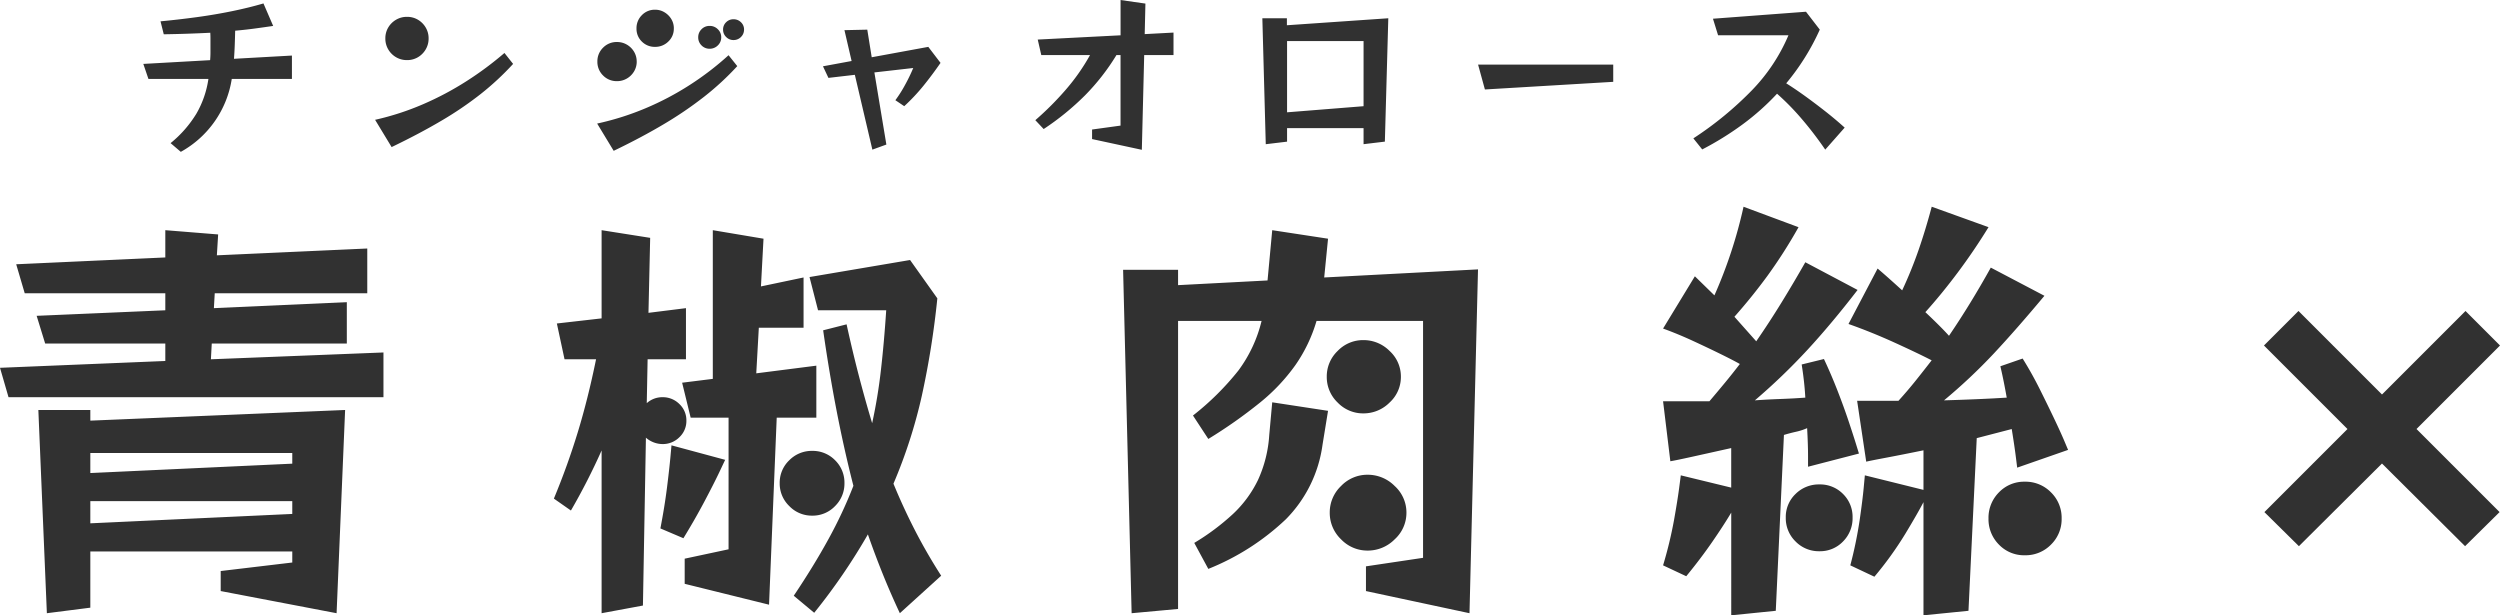 <svg xmlns="http://www.w3.org/2000/svg" width="352.06" height="86.651" viewBox="0 0 352.06 86.651"><g transform="translate(-409.111 -2972.729)"><path d="M11.64,0-.06-11.64-11.76,0l-4.86-4.8,11.7-11.7L-16.68-28.26l4.86-4.86L-.06-21.36,11.7-33.12l4.86,4.86L4.8-16.5,16.5-4.8Z" transform="translate(744.611 3049.644)" fill="#313131"/><path d="M14.088-8.544A14.208,14.208,0,0,1,6.912,1.728L5.472.5A16.128,16.128,0,0,0,9.12-3.672,13.653,13.653,0,0,0,10.8-8.544H2.352l-.72-2.112,9.408-.528q.048-.552.048-1.1v-1.944q0-.432-.024-.816-3.312.168-6.552.216l-.456-1.824q2.544-.24,5.1-.588t4.956-.84q2.4-.492,4.44-1.092l1.368,3.168q-1.3.192-2.64.372t-2.712.3q-.024,1.032-.06,2.016T14.4-11.376l8.16-.456v3.288Zm27.72-5.688A2.982,2.982,0,0,1,41.4-12.7a3.073,3.073,0,0,1-1.092,1.1,2.963,2.963,0,0,1-1.548.408,2.982,2.982,0,0,1-1.536-.408,3.043,3.043,0,0,1-1.1-1.1,2.982,2.982,0,0,1-.408-1.536,2.963,2.963,0,0,1,.408-1.548,3.073,3.073,0,0,1,1.1-1.092,2.982,2.982,0,0,1,1.536-.408,2.963,2.963,0,0,1,1.548.408A3.1,3.1,0,0,1,41.4-15.78,2.963,2.963,0,0,1,41.808-14.232Zm11.9,3.576a38.9,38.9,0,0,1-4.56,4.236,49.24,49.24,0,0,1-5.544,3.768Q40.536-.84,36.6,1.056l-2.328-3.84a37.808,37.808,0,0,0,6.768-2.2,42.874,42.874,0,0,0,6.12-3.252,46.973,46.973,0,0,0,5.328-3.96Zm22.632-4.992a2.45,2.45,0,0,1-.78,1.848,2.6,2.6,0,0,1-1.86.744,2.549,2.549,0,0,1-1.86-.744,2.488,2.488,0,0,1-.756-1.848,2.568,2.568,0,0,1,.756-1.872,2.508,2.508,0,0,1,1.86-.768,2.518,2.518,0,0,1,1.32.36,2.792,2.792,0,0,1,.96.948A2.5,2.5,0,0,1,76.344-15.648Zm9.888.168a1.408,1.408,0,0,1-.432,1.032,1.436,1.436,0,0,1-1.056.432,1.408,1.408,0,0,1-1.032-.432,1.408,1.408,0,0,1-.432-1.032,1.4,1.4,0,0,1,.432-1.044,1.429,1.429,0,0,1,1.032-.42,1.458,1.458,0,0,1,1.056.42A1.4,1.4,0,0,1,86.232-15.48ZM83.016-14.4a1.532,1.532,0,0,1-.48,1.14,1.591,1.591,0,0,1-1.152.468,1.551,1.551,0,0,1-1.14-.468,1.551,1.551,0,0,1-.468-1.14,1.551,1.551,0,0,1,.468-1.14,1.551,1.551,0,0,1,1.14-.468,1.591,1.591,0,0,1,1.152.468A1.532,1.532,0,0,1,83.016-14.4Zm-11.9,3.408A2.667,2.667,0,0,1,70.74-9.6a2.8,2.8,0,0,1-1.008,1,2.73,2.73,0,0,1-1.4.372,2.662,2.662,0,0,1-1.956-.8,2.662,2.662,0,0,1-.8-1.956,2.662,2.662,0,0,1,.8-1.956,2.662,2.662,0,0,1,1.956-.8,2.73,2.73,0,0,1,1.4.372,2.8,2.8,0,0,1,1.008,1A2.667,2.667,0,0,1,71.112-10.992Zm14.16.648A38.915,38.915,0,0,1,80.64-6.06a53.006,53.006,0,0,1-5.688,3.876q-3.144,1.872-7.08,3.768l-2.328-3.84a38.72,38.72,0,0,0,6.828-2.16,40.461,40.461,0,0,0,6.252-3.3,41.2,41.2,0,0,0,5.424-4.164ZM104.3,1.416,101.832-9.12l-3.72.432-.768-1.632,4.032-.744-1.008-4.344,3.216-.072.624,3.888,7.968-1.464L113.9-10.8q-1.176,1.7-2.412,3.228a26.843,26.843,0,0,1-2.7,2.868l-1.248-.84a18.07,18.07,0,0,0,1.4-2.22,23.807,23.807,0,0,0,1.116-2.316l-5.472.624L106.272.7ZM135.24-.072V-1.416l4.008-.552V-11.9h-.576a30.949,30.949,0,0,1-4.428,5.676,37.183,37.183,0,0,1-5.82,4.74l-1.176-1.248a42.112,42.112,0,0,0,4.344-4.356,28.642,28.642,0,0,0,3.36-4.812h-6.864l-.5-2.184,11.664-.6v-4.968l3.5.5-.1,4.3,4.056-.216V-11.9h-4.128L142.248,1.44Zm38.232.72V-1.608H162.7v1.9l-3,.36-.48-17.736h3.456v.984l14.28-.984L176.472.288Zm0-14.52H162.7V-3.84L173.472-4.7ZM190.56-7.056l-.96-3.5h19.032v2.424Zm47.928,8.472a49.828,49.828,0,0,0-3.288-4.3,35.473,35.473,0,0,0-3.5-3.576,34.642,34.642,0,0,1-4.848,4.32,43.055,43.055,0,0,1-5.688,3.528l-1.248-1.56a48.226,48.226,0,0,0,8.244-6.768,25.263,25.263,0,0,0,5.148-7.752h-9.912l-.72-2.328,13.1-.984,1.944,2.52a32.631,32.631,0,0,1-4.728,7.56q1.3.816,2.724,1.848t2.844,2.148q1.416,1.116,2.664,2.244Z" transform="translate(427.661 2992.385)" fill="#313131"/><path d="M-144.8-25.98l-1.2-4.14,23.28-.96v-2.46h-16.92l-1.2-3.9,18.12-.78v-2.4h-19.8l-1.2-4.08,21-.96V-49.5l7.44.6-.18,2.94,21.18-.96v6.3h-21.48l-.12,2.1,18.72-.84v5.82h-19.02l-.12,2.22,24.3-.96v6.3Zm29.88,27.3V-1.5l10.08-1.2V-4.26h-28.44V3.66l-6.12.78-1.2-28.62h7.32v1.5l35.88-1.5L-98.6,4.44Zm10.08-19.44h-28.44v2.82l28.44-1.32Zm0,6.78h-28.44v3.12l28.44-1.32ZM-49.58.3V-3.24l6.18-1.32V-23.1h-5.34l-1.2-4.92,4.32-.54V-49.5l7.14,1.2-.36,6.72,6-1.26v7.08h-6.3l-.36,6.42,8.46-1.08v7.32h-5.58L-37.7,3.24Zm-11.7,4.14V-18.48a89.658,89.658,0,0,1-4.32,8.46L-68-11.7q1.92-4.62,3.36-9.33t2.58-10.29H-66.5l-1.08-5.04,6.3-.72V-49.5l6.84,1.08-.24,10.56,5.28-.66v7.2h-5.4l-.12,6.18a3.27,3.27,0,0,1,2.22-.84,3.285,3.285,0,0,1,2.37.96,3.136,3.136,0,0,1,.99,2.34,3.136,3.136,0,0,1-.99,2.34,3.285,3.285,0,0,1-2.37.96,3.584,3.584,0,0,1-2.34-.9l-.42,23.64Zm42,0q-1.32-2.82-2.43-5.58t-2.07-5.52A85.061,85.061,0,0,1-31.34,4.38l-2.88-2.4Q-31.4-2.22-29.33-6a62.934,62.934,0,0,0,3.51-7.5q-1.32-5.16-2.37-10.59T-30.08-35.4l3.3-.84q.84,3.84,1.74,7.29t1.86,6.63a74.006,74.006,0,0,0,1.23-7.44q.45-3.9.75-8.46h-9.6L-32-42.9l14.16-2.4L-14-39.9a120.688,120.688,0,0,1-2.19,13.74A71.195,71.195,0,0,1-20.18-13.8q1.38,3.36,3.03,6.57t3.69,6.39ZM-53-7.5q.6-3.12.93-5.76t.48-4.29l.15-1.65,7.56,2.04-.78,1.65q-.78,1.65-2.13,4.2t-2.97,5.19Zm25.92-6.36a4.434,4.434,0,0,1-1.32,3.21A4.355,4.355,0,0,1-31.64-9.3a4.384,4.384,0,0,1-3.21-1.35,4.384,4.384,0,0,1-1.35-3.21,4.355,4.355,0,0,1,1.35-3.24,4.434,4.434,0,0,1,3.21-1.32A4.4,4.4,0,0,1-28.4-17.1,4.4,4.4,0,0,1-27.08-13.86ZM46.36,1.32V-2.16l8.04-1.2V-36.72h-15a21.465,21.465,0,0,1-2.97,6.21,26.655,26.655,0,0,1-4.98,5.28,67.713,67.713,0,0,1-7.29,5.13L22-23.4a38.236,38.236,0,0,0,6.39-6.33,19.28,19.28,0,0,0,3.27-6.99H19.9V3.84l-6.54.6-1.2-48.36H19.9v2.16l12.6-.66.66-7.08,7.86,1.2-.54,5.46,21.66-1.14L60.94,4.44Zm4.92-30.18a4.87,4.87,0,0,1-1.59,3.63A5.16,5.16,0,0,1,46-23.7a4.96,4.96,0,0,1-3.63-1.53,4.96,4.96,0,0,1-1.53-3.63,4.96,4.96,0,0,1,1.53-3.63A4.96,4.96,0,0,1,46-34.02a5.16,5.16,0,0,1,3.69,1.53A4.87,4.87,0,0,1,51.28-28.86ZM22.18-5.46a32.861,32.861,0,0,0,5.46-4.08,16.27,16.27,0,0,0,3.51-4.77,17.826,17.826,0,0,0,1.59-6.33l.42-4.62,7.86,1.2-.78,4.8A18.421,18.421,0,0,1,35.08-8.79,34.365,34.365,0,0,1,24.16-1.8ZM52.06-9.72a5.04,5.04,0,0,1-1.65,3.75A5.329,5.329,0,0,1,46.6-4.38a5.129,5.129,0,0,1-3.75-1.59,5.129,5.129,0,0,1-1.59-3.75,5.129,5.129,0,0,1,1.59-3.75,5.129,5.129,0,0,1,3.75-1.59,5.329,5.329,0,0,1,3.81,1.59A5.04,5.04,0,0,1,52.06-9.72ZM124.872,4.736V-11.2q-.832,1.6-2.592,4.512A49.063,49.063,0,0,1,117.96-.7l-3.392-1.6A59.149,59.149,0,0,0,115.88-8.64q.416-2.88.576-4.608l.16-1.728,8.256,2.048V-18.5q-3.136.64-5.344,1.056t-2.72.544l-1.28-8.576h5.824q1.28-1.408,2.432-2.848t2.24-2.848q-1.856-.96-5.152-2.464t-6.56-2.656l4.1-7.808q.9.768,1.76,1.536t1.7,1.536a59.253,59.253,0,0,0,2.336-5.76q.992-2.88,1.824-6.016l8,2.88q-2.048,3.328-4.32,6.368t-4.576,5.6q2.176,2.048,3.328,3.328,3.008-4.416,5.888-9.6l7.552,3.968q-3.9,4.672-7.1,8.1a77.7,77.7,0,0,1-7.04,6.624q2.24-.064,4.512-.16t4.32-.224q-.192-1.088-.416-2.208t-.48-2.208l3.136-1.088q1.28,2.048,2.4,4.288t2.048,4.192q.928,1.952,1.44,3.168l.512,1.216-7.168,2.5-.192-1.536q-.192-1.536-.576-3.9l-4.928,1.28L131.208,4.1Zm-27.072,0V-9.728Q96.776-8,95.144-5.632T91.464-.768L88.2-2.3A58.611,58.611,0,0,0,89.736-8.64q.512-2.88.736-4.608l.224-1.728,7.1,1.728v-5.568q-3.136.7-5.472,1.216t-3.1.64L88.2-25.408h6.528Q95.816-26.688,96.9-28t2.112-2.656q-.9-.512-2.656-1.376t-3.9-1.856q-2.144-.992-4.256-1.76l4.48-7.36,2.752,2.688a65.8,65.8,0,0,0,4.1-12.48l7.744,2.88A70.241,70.241,0,0,1,102.92-43.1q-2.176,2.976-4.672,5.792l3.072,3.456q1.856-2.688,3.584-5.5t3.328-5.632l7.36,3.9q-3.648,4.736-7.072,8.448a86.555,86.555,0,0,1-7.392,7.1q1.792-.128,3.584-.192t3.52-.192q-.064-1.152-.192-2.3t-.32-2.368l3.136-.768q1.024,2.176,1.92,4.48t1.568,4.32q.672,2.016,1.056,3.264l.384,1.248-7.168,1.856v-1.536q0-1.536-.128-3.9a7.952,7.952,0,0,1-1.568.512q-.864.192-1.7.448L104.072,4.1ZM144.328-8.9a5.005,5.005,0,0,1-1.5,3.68,5.005,5.005,0,0,1-3.68,1.5,4.9,4.9,0,0,1-3.648-1.5,5.061,5.061,0,0,1-1.472-3.68,5.061,5.061,0,0,1,1.472-3.68,4.9,4.9,0,0,1,3.648-1.5,5.005,5.005,0,0,1,3.68,1.5A5.005,5.005,0,0,1,144.328-8.9ZM110.216-4.288a4.571,4.571,0,0,1-3.36-1.376,4.571,4.571,0,0,1-1.376-3.36,4.466,4.466,0,0,1,1.376-3.328,4.627,4.627,0,0,1,3.36-1.344,4.52,4.52,0,0,1,3.328,1.344,4.52,4.52,0,0,1,1.344,3.328,4.627,4.627,0,0,1-1.344,3.36A4.466,4.466,0,0,1,110.216-4.288Z" transform="translate(555.111 3054.644)" fill="#313131"/></g></svg>